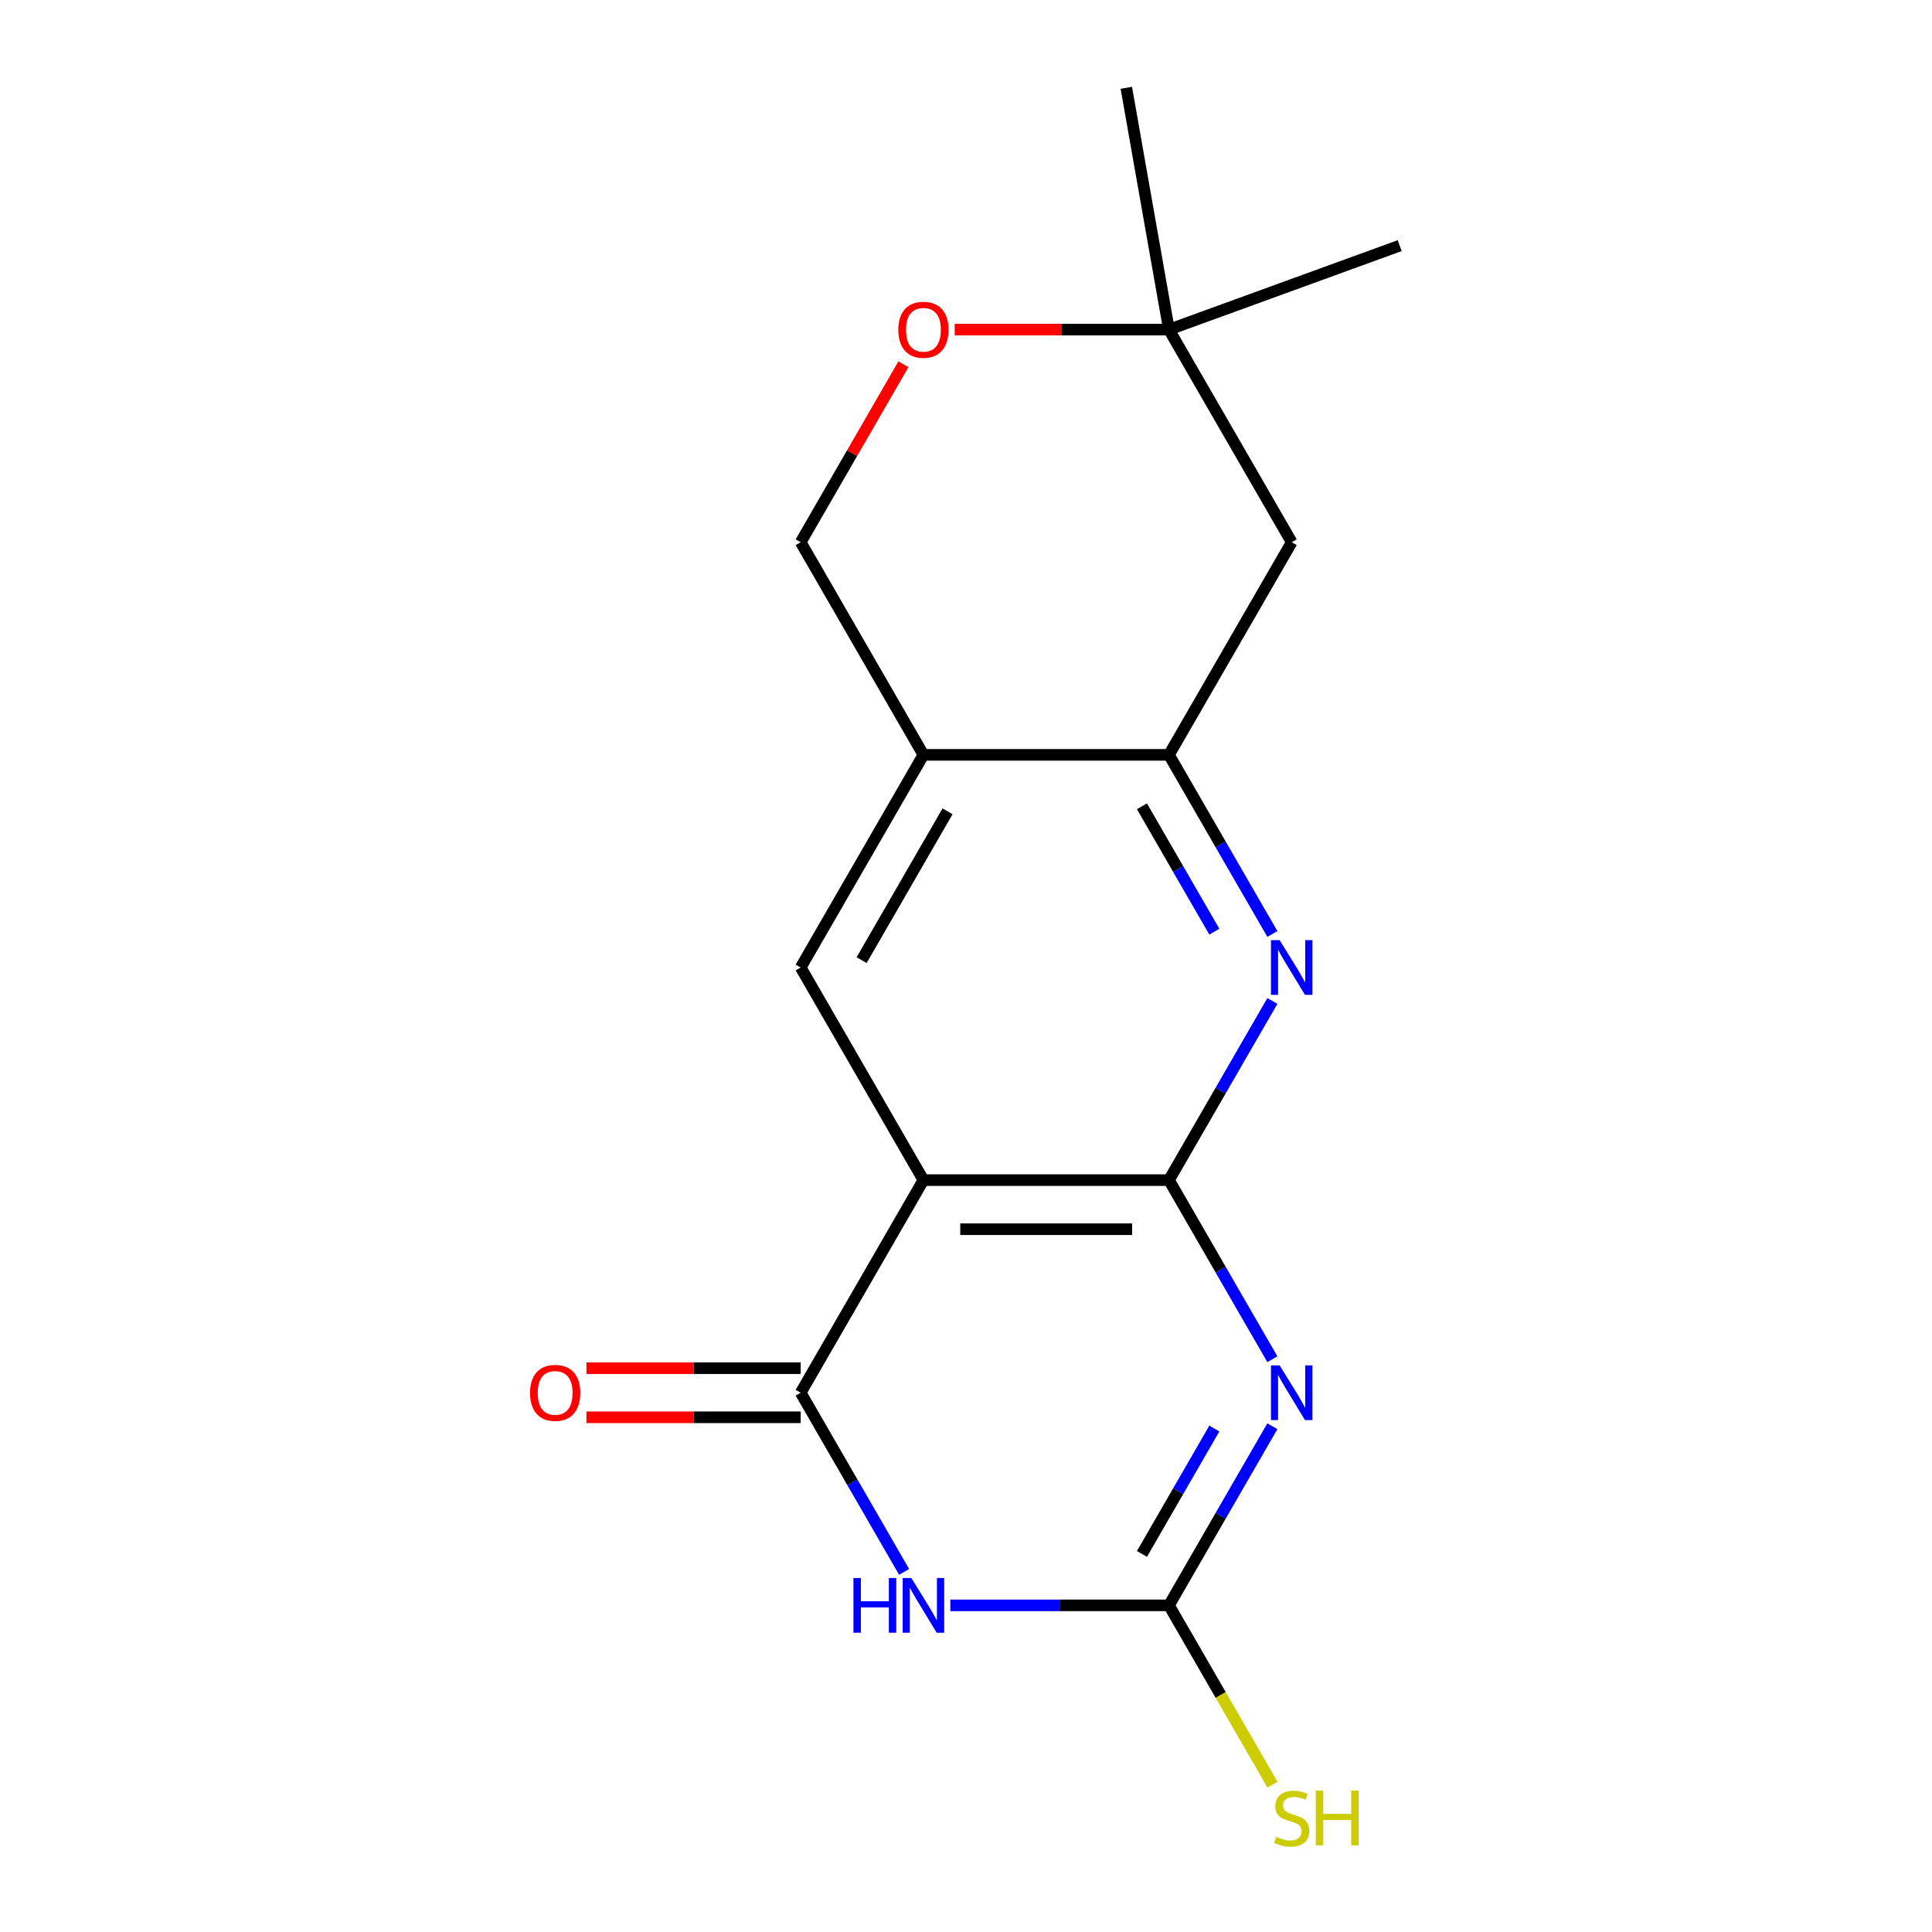 <?xml version='1.0' encoding='iso-8859-1'?>
<svg version='1.1' baseProfile='full'
              xmlns='http://www.w3.org/2000/svg'
                      xmlns:rdkit='http://www.rdkit.org/xml'
                      xmlns:xlink='http://www.w3.org/1999/xlink'
                  xml:space='preserve'
width='1000px' height='1000px' viewBox='0 0 1000 1000'>
<!-- END OF HEADER -->
<rect style='opacity:1.0;fill:#FFFFFF;stroke:none' width='1000' height='1000' x='0' y='0'> </rect>
<path class='bond-0' d='M 658.58,703.539 L 631.815,657.18' style='fill:none;fill-rule:evenodd;stroke:#0000FF;stroke-width:6px;stroke-linecap:butt;stroke-linejoin:miter;stroke-opacity:1' />
<path class='bond-0' d='M 631.815,657.18 L 605.05,610.822' style='fill:none;fill-rule:evenodd;stroke:#000000;stroke-width:6px;stroke-linecap:butt;stroke-linejoin:miter;stroke-opacity:1' />
<path class='bond-4' d='M 658.58,738.213 L 631.815,784.572' style='fill:none;fill-rule:evenodd;stroke:#0000FF;stroke-width:6px;stroke-linecap:butt;stroke-linejoin:miter;stroke-opacity:1' />
<path class='bond-4' d='M 631.815,784.572 L 605.05,830.93' style='fill:none;fill-rule:evenodd;stroke:#000000;stroke-width:6px;stroke-linecap:butt;stroke-linejoin:miter;stroke-opacity:1' />
<path class='bond-4' d='M 628.54,739.413 L 609.804,771.864' style='fill:none;fill-rule:evenodd;stroke:#0000FF;stroke-width:6px;stroke-linecap:butt;stroke-linejoin:miter;stroke-opacity:1' />
<path class='bond-4' d='M 609.804,771.864 L 591.068,804.315' style='fill:none;fill-rule:evenodd;stroke:#000000;stroke-width:6px;stroke-linecap:butt;stroke-linejoin:miter;stroke-opacity:1' />
<path class='bond-1' d='M 605.05,610.822 L 477.97,610.822' style='fill:none;fill-rule:evenodd;stroke:#000000;stroke-width:6px;stroke-linecap:butt;stroke-linejoin:miter;stroke-opacity:1' />
<path class='bond-1' d='M 585.988,636.237 L 497.032,636.237' style='fill:none;fill-rule:evenodd;stroke:#000000;stroke-width:6px;stroke-linecap:butt;stroke-linejoin:miter;stroke-opacity:1' />
<path class='bond-5' d='M 605.05,610.822 L 631.815,564.463' style='fill:none;fill-rule:evenodd;stroke:#000000;stroke-width:6px;stroke-linecap:butt;stroke-linejoin:miter;stroke-opacity:1' />
<path class='bond-5' d='M 631.815,564.463 L 658.58,518.104' style='fill:none;fill-rule:evenodd;stroke:#0000FF;stroke-width:6px;stroke-linecap:butt;stroke-linejoin:miter;stroke-opacity:1' />
<path class='bond-7' d='M 477.97,610.822 L 414.43,500.767' style='fill:none;fill-rule:evenodd;stroke:#000000;stroke-width:6px;stroke-linecap:butt;stroke-linejoin:miter;stroke-opacity:1' />
<path class='bond-17' d='M 477.97,610.822 L 414.43,720.876' style='fill:none;fill-rule:evenodd;stroke:#000000;stroke-width:6px;stroke-linecap:butt;stroke-linejoin:miter;stroke-opacity:1' />
<path class='bond-2' d='M 491.887,830.93 L 548.468,830.93' style='fill:none;fill-rule:evenodd;stroke:#0000FF;stroke-width:6px;stroke-linecap:butt;stroke-linejoin:miter;stroke-opacity:1' />
<path class='bond-2' d='M 548.468,830.93 L 605.05,830.93' style='fill:none;fill-rule:evenodd;stroke:#000000;stroke-width:6px;stroke-linecap:butt;stroke-linejoin:miter;stroke-opacity:1' />
<path class='bond-3' d='M 467.96,813.593 L 441.195,767.235' style='fill:none;fill-rule:evenodd;stroke:#0000FF;stroke-width:6px;stroke-linecap:butt;stroke-linejoin:miter;stroke-opacity:1' />
<path class='bond-3' d='M 441.195,767.235 L 414.43,720.876' style='fill:none;fill-rule:evenodd;stroke:#000000;stroke-width:6px;stroke-linecap:butt;stroke-linejoin:miter;stroke-opacity:1' />
<path class='bond-12' d='M 414.43,708.168 L 358.978,708.168' style='fill:none;fill-rule:evenodd;stroke:#000000;stroke-width:6px;stroke-linecap:butt;stroke-linejoin:miter;stroke-opacity:1' />
<path class='bond-12' d='M 358.978,708.168 L 303.527,708.168' style='fill:none;fill-rule:evenodd;stroke:#FF0000;stroke-width:6px;stroke-linecap:butt;stroke-linejoin:miter;stroke-opacity:1' />
<path class='bond-12' d='M 414.43,733.584 L 358.978,733.584' style='fill:none;fill-rule:evenodd;stroke:#000000;stroke-width:6px;stroke-linecap:butt;stroke-linejoin:miter;stroke-opacity:1' />
<path class='bond-12' d='M 358.978,733.584 L 303.527,733.584' style='fill:none;fill-rule:evenodd;stroke:#FF0000;stroke-width:6px;stroke-linecap:butt;stroke-linejoin:miter;stroke-opacity:1' />
<path class='bond-14' d='M 605.05,830.93 L 631.838,877.329' style='fill:none;fill-rule:evenodd;stroke:#000000;stroke-width:6px;stroke-linecap:butt;stroke-linejoin:miter;stroke-opacity:1' />
<path class='bond-14' d='M 631.838,877.329 L 658.626,923.728' style='fill:none;fill-rule:evenodd;stroke:#CCCC00;stroke-width:6px;stroke-linecap:butt;stroke-linejoin:miter;stroke-opacity:1' />
<path class='bond-6' d='M 658.58,483.43 L 631.815,437.071' style='fill:none;fill-rule:evenodd;stroke:#0000FF;stroke-width:6px;stroke-linecap:butt;stroke-linejoin:miter;stroke-opacity:1' />
<path class='bond-6' d='M 631.815,437.071 L 605.05,390.713' style='fill:none;fill-rule:evenodd;stroke:#000000;stroke-width:6px;stroke-linecap:butt;stroke-linejoin:miter;stroke-opacity:1' />
<path class='bond-6' d='M 628.54,482.23 L 609.804,449.779' style='fill:none;fill-rule:evenodd;stroke:#0000FF;stroke-width:6px;stroke-linecap:butt;stroke-linejoin:miter;stroke-opacity:1' />
<path class='bond-6' d='M 609.804,449.779 L 591.068,417.328' style='fill:none;fill-rule:evenodd;stroke:#000000;stroke-width:6px;stroke-linecap:butt;stroke-linejoin:miter;stroke-opacity:1' />
<path class='bond-8' d='M 605.05,390.713 L 477.97,390.713' style='fill:none;fill-rule:evenodd;stroke:#000000;stroke-width:6px;stroke-linecap:butt;stroke-linejoin:miter;stroke-opacity:1' />
<path class='bond-9' d='M 605.05,390.713 L 668.59,280.658' style='fill:none;fill-rule:evenodd;stroke:#000000;stroke-width:6px;stroke-linecap:butt;stroke-linejoin:miter;stroke-opacity:1' />
<path class='bond-18' d='M 414.43,500.767 L 477.97,390.713' style='fill:none;fill-rule:evenodd;stroke:#000000;stroke-width:6px;stroke-linecap:butt;stroke-linejoin:miter;stroke-opacity:1' />
<path class='bond-18' d='M 445.972,496.967 L 490.45,419.929' style='fill:none;fill-rule:evenodd;stroke:#000000;stroke-width:6px;stroke-linecap:butt;stroke-linejoin:miter;stroke-opacity:1' />
<path class='bond-13' d='M 477.97,390.713 L 414.43,280.658' style='fill:none;fill-rule:evenodd;stroke:#000000;stroke-width:6px;stroke-linecap:butt;stroke-linejoin:miter;stroke-opacity:1' />
<path class='bond-11' d='M 668.59,280.658 L 605.05,170.604' style='fill:none;fill-rule:evenodd;stroke:#000000;stroke-width:6px;stroke-linecap:butt;stroke-linejoin:miter;stroke-opacity:1' />
<path class='bond-10' d='M 494.147,170.604 L 549.598,170.604' style='fill:none;fill-rule:evenodd;stroke:#FF0000;stroke-width:6px;stroke-linecap:butt;stroke-linejoin:miter;stroke-opacity:1' />
<path class='bond-10' d='M 549.598,170.604 L 605.05,170.604' style='fill:none;fill-rule:evenodd;stroke:#000000;stroke-width:6px;stroke-linecap:butt;stroke-linejoin:miter;stroke-opacity:1' />
<path class='bond-19' d='M 467.614,188.541 L 441.022,234.6' style='fill:none;fill-rule:evenodd;stroke:#FF0000;stroke-width:6px;stroke-linecap:butt;stroke-linejoin:miter;stroke-opacity:1' />
<path class='bond-19' d='M 441.022,234.6 L 414.43,280.658' style='fill:none;fill-rule:evenodd;stroke:#000000;stroke-width:6px;stroke-linecap:butt;stroke-linejoin:miter;stroke-opacity:1' />
<path class='bond-15' d='M 605.05,170.604 L 582.982,45.455' style='fill:none;fill-rule:evenodd;stroke:#000000;stroke-width:6px;stroke-linecap:butt;stroke-linejoin:miter;stroke-opacity:1' />
<path class='bond-16' d='M 605.05,170.604 L 724.466,127.14' style='fill:none;fill-rule:evenodd;stroke:#000000;stroke-width:6px;stroke-linecap:butt;stroke-linejoin:miter;stroke-opacity:1' />
<path  class='atom-0' d='M 662.33 706.716
L 671.61 721.716
Q 672.53 723.196, 674.01 725.876
Q 675.49 728.556, 675.57 728.716
L 675.57 706.716
L 679.33 706.716
L 679.33 735.036
L 675.45 735.036
L 665.49 718.636
Q 664.33 716.716, 663.09 714.516
Q 661.89 712.316, 661.53 711.636
L 661.53 735.036
L 657.85 735.036
L 657.85 706.716
L 662.33 706.716
' fill='#0000FF'/>
<path  class='atom-3' d='M 441.75 816.77
L 445.59 816.77
L 445.59 828.81
L 460.07 828.81
L 460.07 816.77
L 463.91 816.77
L 463.91 845.09
L 460.07 845.09
L 460.07 832.01
L 445.59 832.01
L 445.59 845.09
L 441.75 845.09
L 441.75 816.77
' fill='#0000FF'/>
<path  class='atom-3' d='M 471.71 816.77
L 480.99 831.77
Q 481.91 833.25, 483.39 835.93
Q 484.87 838.61, 484.95 838.77
L 484.95 816.77
L 488.71 816.77
L 488.71 845.09
L 484.83 845.09
L 474.87 828.69
Q 473.71 826.77, 472.47 824.57
Q 471.27 822.37, 470.91 821.69
L 470.91 845.09
L 467.23 845.09
L 467.23 816.77
L 471.71 816.77
' fill='#0000FF'/>
<path  class='atom-6' d='M 662.33 486.607
L 671.61 501.607
Q 672.53 503.087, 674.01 505.767
Q 675.49 508.447, 675.57 508.607
L 675.57 486.607
L 679.33 486.607
L 679.33 514.927
L 675.45 514.927
L 665.49 498.527
Q 664.33 496.607, 663.09 494.407
Q 661.89 492.207, 661.53 491.527
L 661.53 514.927
L 657.85 514.927
L 657.85 486.607
L 662.33 486.607
' fill='#0000FF'/>
<path  class='atom-11' d='M 464.97 170.684
Q 464.97 163.884, 468.33 160.084
Q 471.69 156.284, 477.97 156.284
Q 484.25 156.284, 487.61 160.084
Q 490.97 163.884, 490.97 170.684
Q 490.97 177.564, 487.57 181.484
Q 484.17 185.364, 477.97 185.364
Q 471.73 185.364, 468.33 181.484
Q 464.97 177.604, 464.97 170.684
M 477.97 182.164
Q 482.29 182.164, 484.61 179.284
Q 486.97 176.364, 486.97 170.684
Q 486.97 165.124, 484.61 162.324
Q 482.29 159.484, 477.97 159.484
Q 473.65 159.484, 471.29 162.284
Q 468.97 165.084, 468.97 170.684
Q 468.97 176.404, 471.29 179.284
Q 473.65 182.164, 477.97 182.164
' fill='#FF0000'/>
<path  class='atom-13' d='M 274.35 720.956
Q 274.35 714.156, 277.71 710.356
Q 281.07 706.556, 287.35 706.556
Q 293.63 706.556, 296.99 710.356
Q 300.35 714.156, 300.35 720.956
Q 300.35 727.836, 296.95 731.756
Q 293.55 735.636, 287.35 735.636
Q 281.11 735.636, 277.71 731.756
Q 274.35 727.876, 274.35 720.956
M 287.35 732.436
Q 291.67 732.436, 293.99 729.556
Q 296.35 726.636, 296.35 720.956
Q 296.35 715.396, 293.99 712.596
Q 291.67 709.756, 287.35 709.756
Q 283.03 709.756, 280.67 712.556
Q 278.35 715.356, 278.35 720.956
Q 278.35 726.676, 280.67 729.556
Q 283.03 732.436, 287.35 732.436
' fill='#FF0000'/>
<path  class='atom-15' d='M 660.59 950.745
Q 660.91 950.865, 662.23 951.425
Q 663.55 951.985, 664.99 952.345
Q 666.47 952.665, 667.91 952.665
Q 670.59 952.665, 672.15 951.385
Q 673.71 950.065, 673.71 947.785
Q 673.71 946.225, 672.91 945.265
Q 672.15 944.305, 670.95 943.785
Q 669.75 943.265, 667.75 942.665
Q 665.23 941.905, 663.71 941.185
Q 662.23 940.465, 661.15 938.945
Q 660.11 937.425, 660.11 934.865
Q 660.11 931.305, 662.51 929.105
Q 664.95 926.905, 669.75 926.905
Q 673.03 926.905, 676.75 928.465
L 675.83 931.545
Q 672.43 930.145, 669.87 930.145
Q 667.11 930.145, 665.59 931.305
Q 664.07 932.425, 664.11 934.385
Q 664.11 935.905, 664.87 936.825
Q 665.67 937.745, 666.79 938.265
Q 667.95 938.785, 669.87 939.385
Q 672.43 940.185, 673.95 940.985
Q 675.47 941.785, 676.55 943.425
Q 677.67 945.025, 677.67 947.785
Q 677.67 951.705, 675.03 953.825
Q 672.43 955.905, 668.07 955.905
Q 665.55 955.905, 663.63 955.345
Q 661.75 954.825, 659.51 953.905
L 660.59 950.745
' fill='#CCCC00'/>
<path  class='atom-15' d='M 681.07 926.825
L 684.91 926.825
L 684.91 938.865
L 699.39 938.865
L 699.39 926.825
L 703.23 926.825
L 703.23 955.145
L 699.39 955.145
L 699.39 942.065
L 684.91 942.065
L 684.91 955.145
L 681.07 955.145
L 681.07 926.825
' fill='#CCCC00'/>
</svg>
